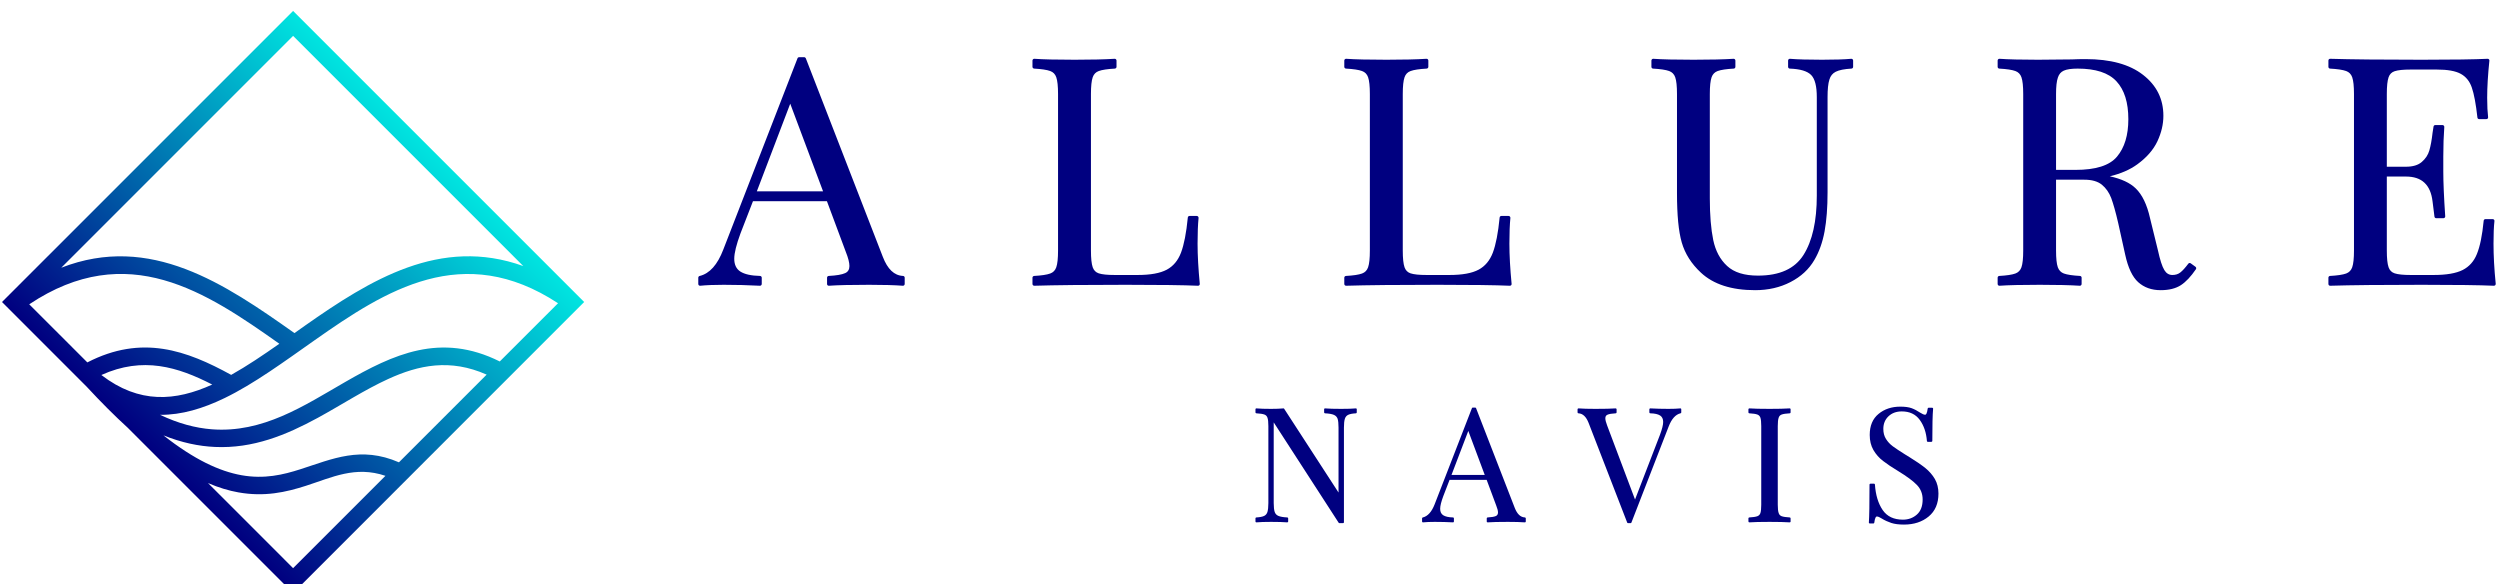 <?xml version="1.0" encoding="UTF-8" standalone="no"?>
<!DOCTYPE svg PUBLIC "-//W3C//DTD SVG 1.1//EN" "http://www.w3.org/Graphics/SVG/1.1/DTD/svg11.dtd">
<svg width="100%" height="100%" viewBox="0 0 351 82" version="1.1" xmlns="http://www.w3.org/2000/svg" xmlns:xlink="http://www.w3.org/1999/xlink" xml:space="preserve" xmlns:serif="http://www.serif.com/" style="fill-rule:evenodd;clip-rule:evenodd;stroke-linejoin:round;stroke-miterlimit:2;">
    <g transform="matrix(1,0,0,1,-72.2,-2120.26)">
        <g transform="matrix(1,0,0,1,0,2044)">
            <g transform="matrix(1,0,0,1,-934.551,-40.635)">
                <g transform="matrix(0.598,0,0,0.598,598.286,-2115.95)">
                    <path d="M703.386,3824.63C706.811,3828.33 710.017,3831.53 713.027,3834.27L751.865,3873.11L820.208,3804.76L751.865,3736.42L683.522,3804.76L703.386,3824.63ZM773.546,3845.57C766.473,3843.17 761.011,3845.94 754.876,3847.91C750.182,3849.42 745.143,3850.56 738.988,3849.45C736.787,3849.06 734.433,3848.36 731.889,3847.27L751.865,3867.25L773.546,3845.57ZM797.31,3821.81C788.738,3818 781.339,3819.56 774.184,3822.84C768.668,3825.36 763.291,3828.88 757.673,3831.95C750.272,3835.98 742.462,3839.21 733.504,3838.79C729.713,3838.62 725.705,3837.79 721.426,3836.07C728.717,3841.81 734.622,3844.5 739.717,3845.42C745.106,3846.39 749.512,3845.33 753.622,3844.01C761.128,3841.6 767.772,3838.51 776.715,3842.4L797.31,3821.81ZM814.07,3805.05C791.743,3790.41 773.644,3801.98 756.956,3813.71C749.714,3818.8 742.724,3823.95 735.796,3827.31C730.738,3829.76 725.71,3831.29 720.638,3831.25C724.937,3833.29 728.943,3834.34 732.729,3834.64C744.755,3835.59 754.447,3829.1 764.025,3823.58C775.362,3817.05 786.516,3811.79 800.39,3818.72L814.07,3805.05ZM732.881,3824.14C724.818,3819.99 716.589,3817.48 706.847,3821.9C715.759,3828.75 724.285,3828.04 732.881,3824.14ZM748.633,3814.56C731.512,3802.46 712.968,3789.91 689.916,3805.3L703.557,3818.94C716.391,3812.32 726.893,3816.13 737.329,3821.87C741.061,3819.78 744.818,3817.24 748.633,3814.56ZM697.435,3796.71C718.374,3788.56 735.89,3800.54 752.187,3812.06C752.987,3811.49 753.791,3810.92 754.599,3810.35C769.946,3799.57 786.448,3789.32 805.906,3796.32L751.865,3742.28L697.435,3796.71Z" style="fill:url(#_Linear1);"/>
                </g>
                <path d="M1273.56,173.988C1272.34,173.988 1271.32,174.329 1270.5,175.007C1269.67,175.689 1269.26,176.673 1269.26,177.961C1269.26,178.771 1269.43,179.478 1269.78,180.081C1270.13,180.681 1270.58,181.194 1271.14,181.619C1271.68,182.036 1272.39,182.514 1273.28,183.051C1273.28,183.051 1273.28,183.051 1273.28,183.051C1274.46,183.771 1275.34,184.416 1275.89,184.989C1276.42,185.544 1276.69,186.221 1276.69,187.018C1276.69,187.956 1276.42,188.664 1275.88,189.14C1275.34,189.617 1274.69,189.855 1273.92,189.855C1272.64,189.855 1271.7,189.408 1271.08,188.507C1270.45,187.588 1270.09,186.391 1269.99,184.918C1269.99,184.853 1269.93,184.804 1269.87,184.804L1269.36,184.804C1269.29,184.804 1269.23,184.858 1269.23,184.926C1269.23,187.666 1269.2,189.444 1269.14,190.258C1269.14,190.292 1269.15,190.326 1269.18,190.351C1269.2,190.376 1269.23,190.39 1269.27,190.39L1269.78,190.39C1269.84,190.39 1269.89,190.344 1269.9,190.283C1269.94,189.959 1270,189.722 1270.07,189.574C1270.12,189.471 1270.18,189.411 1270.27,189.411C1270.43,189.411 1270.66,189.513 1270.96,189.703C1270.96,189.704 1270.96,189.704 1270.96,189.705C1271.38,189.962 1271.83,190.166 1272.29,190.317C1272.75,190.469 1273.35,190.546 1274.07,190.546C1275.47,190.546 1276.62,190.168 1277.53,189.416C1278.45,188.659 1278.91,187.586 1278.91,186.195C1278.91,185.415 1278.74,184.734 1278.41,184.153C1278.07,183.576 1277.63,183.064 1277.08,182.617C1276.53,182.176 1275.79,181.665 1274.85,181.083L1274.2,180.683C1273.47,180.225 1272.9,179.849 1272.5,179.554C1272.11,179.266 1271.79,178.921 1271.54,178.519C1271.29,178.122 1271.17,177.654 1271.17,177.115C1271.17,176.395 1271.41,175.805 1271.89,175.346C1272.37,174.885 1273,174.657 1273.76,174.657C1274.86,174.657 1275.7,175.05 1276.28,175.841C1276.87,176.647 1277.2,177.639 1277.29,178.816C1277.29,178.88 1277.35,178.929 1277.41,178.929L1277.92,178.929C1277.99,178.929 1278.05,178.874 1278.05,178.807C1278.05,176.646 1278.08,175.136 1278.16,174.277C1278.16,174.243 1278.15,174.209 1278.12,174.184C1278.1,174.159 1278.07,174.144 1278.03,174.144L1277.52,174.144C1277.46,174.144 1277.41,174.19 1277.4,174.251C1277.36,174.575 1277.3,174.812 1277.23,174.96C1277.18,175.063 1277.12,175.123 1277.03,175.123C1276.87,175.123 1276.64,175.021 1276.34,174.831C1275.93,174.559 1275.54,174.351 1275.15,174.207C1274.76,174.063 1274.23,173.988 1273.56,173.988ZM1241,174.3C1240.15,174.3 1239.3,174.278 1238.45,174.233C1238.42,174.231 1238.38,174.244 1238.36,174.267C1238.34,174.29 1238.32,174.322 1238.32,174.356L1238.32,174.801C1238.32,174.868 1238.38,174.922 1238.44,174.924C1239.07,174.938 1239.53,175.039 1239.84,175.238C1240.12,175.424 1240.26,175.725 1240.26,176.136C1240.26,176.542 1240.11,177.135 1239.82,177.918C1239.82,177.918 1236.31,187.029 1236.31,187.029L1232.39,176.625C1232.23,176.199 1232.14,175.866 1232.14,175.624C1232.14,175.383 1232.23,175.215 1232.43,175.124C1232.67,175.017 1233.06,174.952 1233.6,174.924C1233.67,174.92 1233.72,174.866 1233.72,174.801L1233.72,174.356C1233.72,174.322 1233.7,174.289 1233.68,174.266C1233.65,174.243 1233.62,174.231 1233.59,174.233C1232.96,174.278 1232.02,174.3 1230.75,174.3C1229.76,174.3 1228.96,174.278 1228.37,174.233C1228.34,174.231 1228.31,174.243 1228.28,174.266C1228.26,174.289 1228.24,174.322 1228.24,174.356L1228.24,174.801C1228.24,174.867 1228.29,174.921 1228.36,174.924C1228.98,174.951 1229.45,175.408 1229.79,176.27L1235.21,190.267C1235.23,190.314 1235.28,190.345 1235.33,190.345L1235.69,190.345C1235.74,190.345 1235.78,190.314 1235.8,190.267L1241.03,176.781C1241.44,175.717 1241.99,175.091 1242.7,174.92C1242.76,174.907 1242.8,174.858 1242.8,174.801L1242.8,174.356C1242.8,174.321 1242.78,174.288 1242.76,174.265C1242.73,174.242 1242.7,174.23 1242.66,174.234C1242.22,174.278 1241.67,174.3 1241,174.3ZM1197.13,174.924C1197.19,174.92 1197.24,174.866 1197.24,174.801L1197.24,174.356C1197.24,174.321 1197.23,174.288 1197.2,174.265C1197.18,174.242 1197.14,174.23 1197.11,174.234C1196.62,174.278 1195.94,174.3 1195.05,174.3C1194.08,174.3 1193.32,174.278 1192.79,174.234C1192.76,174.231 1192.72,174.242 1192.7,174.266C1192.67,174.289 1192.66,174.322 1192.66,174.356L1192.66,174.801C1192.66,174.866 1192.71,174.92 1192.78,174.924C1193.35,174.952 1193.77,175.025 1194.04,175.147C1194.29,175.258 1194.46,175.438 1194.55,175.686C1194.64,175.959 1194.68,176.377 1194.68,176.937L1194.68,186.047C1194.68,186.047 1187.05,174.289 1187.05,174.289C1187.03,174.251 1186.99,174.229 1186.94,174.234C1186.45,174.278 1185.88,174.3 1185.21,174.3C1184.33,174.3 1183.64,174.278 1183.16,174.234C1183.12,174.23 1183.09,174.242 1183.06,174.265C1183.04,174.288 1183.02,174.321 1183.02,174.356L1183.02,174.801C1183.02,174.866 1183.07,174.92 1183.14,174.924C1183.66,174.952 1184.03,175.008 1184.27,175.094C1184.48,175.17 1184.62,175.316 1184.7,175.532C1184.79,175.775 1184.83,176.17 1184.83,176.715L1184.83,187.53C1184.83,188.078 1184.78,188.492 1184.7,188.773C1184.62,189.028 1184.47,189.212 1184.25,189.323C1184.01,189.444 1183.64,189.515 1183.14,189.544C1183.07,189.547 1183.02,189.601 1183.02,189.666L1183.02,190.111C1183.02,190.146 1183.04,190.179 1183.06,190.202C1183.09,190.225 1183.12,190.237 1183.16,190.234C1183.64,190.189 1184.33,190.167 1185.21,190.167C1186.19,190.167 1186.94,190.189 1187.48,190.234C1187.51,190.237 1187.54,190.225 1187.57,190.202C1187.59,190.178 1187.61,190.146 1187.61,190.111L1187.61,189.666C1187.61,189.601 1187.56,189.547 1187.49,189.544C1186.92,189.515 1186.49,189.442 1186.22,189.321C1185.97,189.209 1185.81,189.03 1185.72,188.781C1185.63,188.508 1185.58,188.091 1185.58,187.53L1185.58,176.196C1185.58,176.196 1194.7,190.289 1194.7,190.289C1194.73,190.324 1194.76,190.345 1194.81,190.345L1195.32,190.345C1195.39,190.345 1195.44,190.29 1195.44,190.223L1195.44,176.937C1195.44,176.39 1195.48,175.975 1195.57,175.694C1195.65,175.439 1195.8,175.255 1196.02,175.144C1196.26,175.024 1196.63,174.952 1197.13,174.924ZM1219.42,188.198L1213.99,174.2C1213.97,174.153 1213.93,174.122 1213.88,174.122L1213.52,174.122C1213.47,174.122 1213.42,174.153 1213.41,174.2L1208.18,187.686C1207.77,188.75 1207.21,189.377 1206.51,189.547C1206.45,189.56 1206.41,189.61 1206.41,189.666L1206.41,190.111C1206.41,190.146 1206.43,190.179 1206.45,190.202C1206.48,190.226 1206.51,190.237 1206.55,190.234C1206.99,190.189 1207.54,190.167 1208.2,190.167C1209.06,190.167 1209.91,190.19 1210.76,190.234C1210.79,190.236 1210.82,190.224 1210.85,190.2C1210.87,190.177 1210.88,190.145 1210.88,190.111L1210.88,189.666C1210.88,189.6 1210.83,189.545 1210.77,189.544C1210.14,189.529 1209.68,189.428 1209.37,189.23C1209.09,189.044 1208.95,188.743 1208.95,188.331C1208.95,187.925 1209.1,187.332 1209.39,186.55C1209.39,186.55 1210.27,184.27 1210.27,184.27C1210.27,184.27 1215.48,184.27 1215.48,184.27L1216.81,187.843C1216.98,188.269 1217.07,188.602 1217.07,188.843C1217.07,189.084 1216.97,189.253 1216.78,189.343C1216.54,189.45 1216.15,189.515 1215.61,189.544C1215.54,189.547 1215.49,189.601 1215.49,189.666L1215.49,190.111C1215.49,190.145 1215.5,190.178 1215.53,190.201C1215.55,190.224 1215.59,190.236 1215.62,190.234C1216.24,190.189 1217.19,190.167 1218.46,190.167C1219.45,190.167 1220.24,190.189 1220.83,190.234C1220.87,190.236 1220.9,190.225 1220.93,190.201C1220.95,190.178 1220.97,190.146 1220.97,190.111L1220.97,189.666C1220.97,189.601 1220.91,189.547 1220.85,189.544C1220.22,189.516 1219.76,189.059 1219.42,188.198ZM1258.04,174.924C1258.1,174.92 1258.15,174.866 1258.15,174.801L1258.15,174.356C1258.15,174.322 1258.14,174.29 1258.11,174.266C1258.09,174.243 1258.05,174.231 1258.02,174.233C1257.33,174.278 1256.39,174.3 1255.2,174.3C1253.93,174.3 1252.98,174.278 1252.36,174.233C1252.33,174.231 1252.3,174.243 1252.27,174.266C1252.25,174.289 1252.23,174.322 1252.23,174.356L1252.23,174.801C1252.23,174.866 1252.28,174.92 1252.35,174.924C1252.87,174.952 1253.24,175.008 1253.48,175.094C1253.69,175.17 1253.83,175.316 1253.91,175.532C1253.99,175.775 1254.03,176.17 1254.03,176.715C1254.03,176.715 1254.03,187.753 1254.03,187.753C1254.03,188.297 1253.99,188.692 1253.91,188.936C1253.83,189.151 1253.69,189.297 1253.48,189.373C1253.24,189.459 1252.87,189.515 1252.35,189.544C1252.28,189.547 1252.23,189.601 1252.23,189.666L1252.23,190.111C1252.23,190.145 1252.25,190.178 1252.27,190.201C1252.3,190.224 1252.33,190.236 1252.36,190.234C1252.98,190.189 1253.93,190.167 1255.2,190.167C1256.4,190.167 1257.34,190.19 1258.02,190.234C1258.05,190.236 1258.09,190.224 1258.11,190.201C1258.14,190.178 1258.15,190.145 1258.15,190.111L1258.15,189.666C1258.15,189.601 1258.1,189.547 1258.04,189.544C1257.52,189.515 1257.14,189.459 1256.9,189.373C1256.69,189.297 1256.55,189.151 1256.48,188.936C1256.39,188.692 1256.35,188.297 1256.35,187.753C1256.35,187.753 1256.35,176.715 1256.35,176.715C1256.35,176.17 1256.39,175.775 1256.48,175.532C1256.55,175.316 1256.69,175.17 1256.9,175.094C1257.14,175.008 1257.52,174.952 1258.04,174.924ZM1215.21,183.58L1210.54,183.58C1210.54,183.58 1212.9,177.396 1212.9,177.396L1215.21,183.58ZM1266.7,126.527C1266.83,126.52 1266.93,126.412 1266.93,126.281L1266.93,125.395C1266.93,125.326 1266.9,125.26 1266.85,125.213C1266.8,125.167 1266.73,125.144 1266.66,125.15C1265.69,125.238 1264.33,125.282 1262.56,125.282C1260.62,125.282 1259.12,125.238 1258.06,125.15C1258,125.144 1257.93,125.167 1257.88,125.214C1257.83,125.26 1257.8,125.326 1257.8,125.395L1257.8,126.281C1257.8,126.414 1257.9,126.522 1258.03,126.527C1259.49,126.583 1260.49,126.869 1261.04,127.428C1261.58,127.987 1261.83,129.027 1261.83,130.535L1261.83,144.361C1261.83,147.937 1261.21,150.715 1259.96,152.693C1258.73,154.636 1256.6,155.591 1253.57,155.591C1251.66,155.591 1250.22,155.148 1249.24,154.239C1248.25,153.327 1247.61,152.114 1247.29,150.603C1246.97,149.051 1246.81,147.103 1246.81,144.759C1246.81,144.759 1246.81,130.092 1246.81,130.092C1246.81,129.008 1246.89,128.222 1247.06,127.737C1247.21,127.309 1247.5,127.018 1247.91,126.867C1248.39,126.695 1249.14,126.584 1250.17,126.527C1250.3,126.52 1250.4,126.412 1250.4,126.281L1250.4,125.395C1250.4,125.327 1250.37,125.262 1250.32,125.215C1250.27,125.169 1250.21,125.145 1250.14,125.149C1248.78,125.238 1246.91,125.282 1244.53,125.282C1242,125.282 1240.11,125.238 1238.87,125.149C1238.81,125.145 1238.74,125.168 1238.69,125.215C1238.64,125.261 1238.61,125.327 1238.61,125.395L1238.61,126.281C1238.61,126.412 1238.71,126.52 1238.84,126.527C1239.87,126.584 1240.62,126.695 1241.1,126.867C1241.51,127.018 1241.8,127.309 1241.95,127.737C1242.12,128.222 1242.2,129.008 1242.2,130.092L1242.2,144.006C1242.2,147.079 1242.42,149.391 1242.87,150.943C1243.33,152.52 1244.22,153.932 1245.56,155.176C1245.56,155.176 1245.56,155.176 1245.56,155.176C1247.31,156.808 1249.84,157.635 1253.17,157.635C1255.01,157.635 1256.67,157.255 1258.13,156.499C1259.61,155.738 1260.73,154.701 1261.49,153.392C1262.15,152.276 1262.63,150.943 1262.92,149.39C1263.2,147.857 1263.34,146.018 1263.34,143.873L1263.34,130.535C1263.34,129.445 1263.42,128.619 1263.6,128.06C1263.75,127.553 1264.05,127.188 1264.49,126.967C1264.97,126.726 1265.71,126.584 1266.7,126.527ZM1302.97,141.648C1304.5,141.282 1305.79,140.723 1306.82,139.974C1308.14,139.016 1309.08,137.934 1309.65,136.733C1310.21,135.531 1310.49,134.336 1310.49,133.15C1310.49,130.796 1309.54,128.877 1307.62,127.394C1305.74,125.933 1303.06,125.193 1299.56,125.193C1298.85,125.193 1298.21,125.208 1297.65,125.237C1297.65,125.237 1292.87,125.282 1292.87,125.282C1290.52,125.282 1288.72,125.238 1287.48,125.149C1287.41,125.145 1287.35,125.168 1287.3,125.215C1287.25,125.261 1287.22,125.327 1287.22,125.395L1287.22,126.281C1287.22,126.412 1287.32,126.52 1287.45,126.527C1288.48,126.584 1289.24,126.695 1289.71,126.867C1290.12,127.018 1290.41,127.309 1290.56,127.737C1290.73,128.222 1290.81,129.008 1290.81,130.092L1290.81,152.071C1290.81,153.155 1290.73,153.941 1290.56,154.426C1290.41,154.854 1290.12,155.145 1289.71,155.296C1289.24,155.468 1288.48,155.579 1287.45,155.636C1287.32,155.643 1287.22,155.751 1287.22,155.882L1287.22,156.768C1287.22,156.836 1287.25,156.902 1287.3,156.948C1287.35,156.995 1287.41,157.018 1287.48,157.014C1288.72,156.925 1290.61,156.881 1293.14,156.881C1295.52,156.881 1297.39,156.925 1298.75,157.014C1298.82,157.018 1298.88,156.994 1298.93,156.948C1298.98,156.901 1299.01,156.836 1299.01,156.768L1299.01,155.882C1299.01,155.751 1298.91,155.643 1298.78,155.636C1297.75,155.579 1297,155.468 1296.52,155.296C1296.11,155.145 1295.83,154.854 1295.67,154.426C1295.5,153.941 1295.42,153.155 1295.42,152.071C1295.42,152.071 1295.42,142.125 1295.42,142.125C1295.42,142.125 1299.39,142.125 1299.39,142.125C1300.44,142.125 1301.26,142.352 1301.85,142.824C1302.43,143.299 1302.87,143.93 1303.17,144.713C1303.47,145.533 1303.8,146.704 1304.15,148.226C1304.15,148.226 1305.13,152.656 1305.13,152.656C1305.53,154.492 1306.14,155.773 1306.95,156.507C1307.78,157.256 1308.83,157.635 1310.11,157.635C1311.29,157.635 1312.23,157.395 1312.95,156.93C1313.65,156.472 1314.35,155.728 1315.06,154.69C1315.13,154.581 1315.1,154.432 1315,154.354L1314.33,153.866C1314.22,153.787 1314.07,153.809 1313.99,153.917C1313.56,154.486 1313.19,154.9 1312.86,155.156C1312.56,155.39 1312.19,155.503 1311.75,155.503C1311.28,155.503 1310.9,155.272 1310.63,154.823C1310.31,154.306 1310.02,153.385 1309.73,152.063L1308.62,147.539C1308.19,145.621 1307.52,144.225 1306.6,143.342C1305.81,142.572 1304.6,142.003 1302.97,141.648ZM1130.7,152.957L1119.89,125.084C1119.85,124.99 1119.76,124.927 1119.66,124.927L1118.95,124.927C1118.85,124.927 1118.75,124.99 1118.72,125.084L1108.3,151.938C1107.49,154.057 1106.39,155.303 1104.98,155.642C1104.87,155.669 1104.79,155.768 1104.79,155.882L1104.79,156.768C1104.79,156.838 1104.82,156.904 1104.87,156.951C1104.92,156.997 1104.99,157.02 1105.06,157.013C1105.94,156.925 1107.04,156.881 1108.36,156.881C1110.07,156.881 1111.76,156.926 1113.44,157.014C1113.51,157.017 1113.57,156.993 1113.62,156.947C1113.67,156.9 1113.7,156.836 1113.7,156.768L1113.7,155.882C1113.7,155.748 1113.59,155.639 1113.46,155.636C1112.22,155.607 1111.29,155.406 1110.68,155.011C1110.12,154.641 1109.84,154.042 1109.84,153.223C1109.84,152.415 1110.14,151.234 1110.71,149.676C1110.71,149.676 1112.47,145.139 1112.47,145.139C1112.47,145.139 1122.85,145.139 1122.85,145.139L1125.5,152.251C1125.84,153.099 1126.01,153.762 1126.01,154.242C1126.01,154.722 1125.82,155.057 1125.42,155.237C1124.96,155.45 1124.18,155.579 1123.1,155.636C1122.97,155.643 1122.87,155.751 1122.87,155.882L1122.87,156.768C1122.87,156.836 1122.89,156.902 1122.94,156.948C1123,156.995 1123.06,157.018 1123.13,157.014C1124.37,156.925 1126.25,156.881 1128.78,156.881C1130.76,156.881 1132.33,156.925 1133.51,157.014C1133.58,157.019 1133.64,156.995 1133.69,156.949C1133.74,156.902 1133.77,156.837 1133.77,156.768L1133.77,155.882C1133.77,155.75 1133.67,155.642 1133.54,155.636C1132.29,155.58 1131.36,154.671 1130.7,152.957ZM1356.84,151.096C1356.84,149.778 1356.88,148.724 1356.97,147.933C1356.98,147.863 1356.96,147.794 1356.91,147.741C1356.86,147.689 1356.8,147.659 1356.73,147.659L1355.71,147.659C1355.58,147.659 1355.47,147.755 1355.46,147.881C1355.26,149.948 1354.94,151.513 1354.5,152.576C1354.09,153.595 1353.42,154.337 1352.52,154.798C1351.58,155.272 1350.22,155.503 1348.44,155.503L1345.2,155.503C1344.18,155.503 1343.43,155.429 1342.96,155.272C1342.54,155.134 1342.26,154.851 1342.11,154.426C1341.94,153.941 1341.86,153.155 1341.86,152.071L1341.86,141.682C1341.86,141.682 1344.54,141.682 1344.54,141.682C1345.65,141.682 1346.52,141.964 1347.14,142.547C1347.77,143.132 1348.14,144.008 1348.28,145.166C1348.43,146.395 1348.52,147.113 1348.55,147.32C1348.57,147.441 1348.67,147.531 1348.79,147.531L1349.81,147.531C1349.88,147.531 1349.95,147.503 1349.99,147.453C1350.04,147.404 1350.06,147.337 1350.06,147.269C1349.88,144.588 1349.79,142.496 1349.79,140.993L1349.79,138.866C1349.79,137.336 1349.84,135.954 1349.93,134.718C1349.93,134.65 1349.91,134.583 1349.86,134.533C1349.81,134.483 1349.75,134.454 1349.68,134.454L1348.66,134.454C1348.54,134.454 1348.44,134.543 1348.42,134.664L1348.28,135.558C1348.17,136.547 1348.02,137.368 1347.83,138.022C1347.65,138.642 1347.3,139.178 1346.77,139.633C1346.25,140.087 1345.5,140.304 1344.54,140.304L1341.86,140.304C1341.86,140.304 1341.86,130.092 1341.86,130.092C1341.86,129.008 1341.94,128.222 1342.11,127.737C1342.26,127.312 1342.54,127.029 1342.96,126.892C1343.43,126.734 1344.18,126.66 1345.2,126.66C1345.2,126.66 1348.88,126.66 1348.88,126.66C1350.39,126.66 1351.52,126.858 1352.26,127.272C1352.98,127.671 1353.49,128.308 1353.79,129.176C1354.11,130.095 1354.37,131.502 1354.58,133.398C1354.59,133.523 1354.69,133.617 1354.82,133.617L1355.84,133.617C1355.91,133.617 1355.98,133.587 1356.03,133.534C1356.07,133.48 1356.09,133.41 1356.08,133.339C1356,132.668 1355.95,131.763 1355.95,130.624C1355.95,129.095 1356.06,127.361 1356.26,125.421C1356.27,125.349 1356.25,125.278 1356.2,125.226C1356.15,125.174 1356.08,125.146 1356.01,125.149C1354.18,125.238 1351.09,125.282 1346.76,125.282C1341.09,125.282 1336.81,125.237 1333.91,125.149C1333.85,125.147 1333.78,125.172 1333.73,125.218C1333.69,125.265 1333.66,125.328 1333.66,125.395L1333.66,126.281C1333.66,126.412 1333.76,126.52 1333.89,126.527C1334.92,126.584 1335.67,126.695 1336.15,126.867C1336.56,127.018 1336.85,127.309 1337,127.737C1337.17,128.222 1337.25,129.008 1337.25,130.092C1337.25,130.092 1337.25,152.071 1337.25,152.071C1337.25,153.155 1337.17,153.941 1337,154.426C1336.85,154.854 1336.56,155.145 1336.15,155.296C1335.67,155.468 1334.92,155.579 1333.89,155.636C1333.76,155.643 1333.66,155.751 1333.66,155.882L1333.66,156.768C1333.66,156.835 1333.69,156.898 1333.73,156.945C1333.78,156.991 1333.85,157.016 1333.91,157.014C1336.81,156.926 1341.09,156.881 1346.76,156.881C1351.51,156.881 1354.89,156.925 1356.89,157.014C1356.96,157.017 1357.03,156.989 1357.08,156.937C1357.13,156.886 1357.15,156.815 1357.15,156.744C1356.94,154.655 1356.84,152.773 1356.84,151.096ZM1163.27,126.527C1163.4,126.52 1163.51,126.412 1163.51,126.281L1163.51,125.395C1163.51,125.327 1163.48,125.262 1163.43,125.215C1163.38,125.169 1163.31,125.145 1163.24,125.149C1161.86,125.238 1159.99,125.282 1157.63,125.282C1155.1,125.282 1153.21,125.238 1151.98,125.149C1151.91,125.145 1151.84,125.168 1151.79,125.215C1151.74,125.261 1151.71,125.327 1151.71,125.395L1151.71,126.281C1151.71,126.412 1151.82,126.52 1151.95,126.527C1152.98,126.584 1153.73,126.695 1154.2,126.867C1154.62,127.018 1154.9,127.309 1155.05,127.737C1155.22,128.222 1155.3,129.008 1155.3,130.092L1155.3,152.071C1155.3,153.155 1155.22,153.941 1155.05,154.426C1154.9,154.854 1154.62,155.145 1154.2,155.296C1153.73,155.468 1152.98,155.579 1151.95,155.636C1151.82,155.643 1151.71,155.751 1151.71,155.882L1151.71,156.768C1151.71,156.835 1151.74,156.898 1151.79,156.945C1151.84,156.991 1151.9,157.016 1151.97,157.014C1154.86,156.926 1159.14,156.881 1164.81,156.881C1169.56,156.881 1172.94,156.925 1174.95,157.014C1175.02,157.017 1175.09,156.989 1175.14,156.937C1175.18,156.886 1175.21,156.815 1175.2,156.744C1175,154.655 1174.89,152.773 1174.89,151.096C1174.89,149.599 1174.94,148.396 1175.03,147.486C1175.03,147.417 1175.01,147.348 1174.96,147.297C1174.92,147.246 1174.85,147.216 1174.78,147.216L1173.76,147.216C1173.63,147.216 1173.53,147.313 1173.52,147.439C1173.31,149.597 1172.99,151.244 1172.56,152.381C1172.14,153.473 1171.48,154.267 1170.57,154.757C1169.63,155.259 1168.27,155.503 1166.49,155.503L1163.26,155.503C1162.23,155.503 1161.48,155.429 1161.01,155.272C1160.6,155.134 1160.32,154.851 1160.17,154.426C1160,153.941 1159.92,153.155 1159.92,152.071C1159.92,152.071 1159.92,130.092 1159.92,130.092C1159.92,129.008 1160,128.222 1160.17,127.737C1160.32,127.309 1160.6,127.018 1161.02,126.867C1161.49,126.695 1162.24,126.584 1163.27,126.527ZM1207.05,126.527C1207.18,126.52 1207.29,126.412 1207.29,126.281L1207.29,125.395C1207.29,125.327 1207.26,125.262 1207.21,125.215C1207.16,125.169 1207.09,125.145 1207.02,125.149C1205.64,125.238 1203.77,125.282 1201.41,125.282C1198.88,125.282 1196.99,125.238 1195.76,125.149C1195.69,125.145 1195.62,125.168 1195.57,125.215C1195.52,125.261 1195.49,125.327 1195.49,125.395L1195.49,126.281C1195.49,126.412 1195.6,126.52 1195.73,126.527C1196.76,126.584 1197.51,126.695 1197.98,126.867C1198.4,127.018 1198.68,127.309 1198.83,127.737C1199,128.222 1199.08,129.008 1199.08,130.092L1199.08,152.071C1199.08,153.155 1199,153.941 1198.83,154.426C1198.68,154.854 1198.4,155.145 1197.98,155.296C1197.51,155.468 1196.76,155.579 1195.73,155.636C1195.6,155.643 1195.49,155.751 1195.49,155.882L1195.49,156.768C1195.49,156.835 1195.52,156.898 1195.57,156.945C1195.62,156.991 1195.68,157.016 1195.75,157.014C1198.64,156.926 1202.92,156.881 1208.59,156.881C1213.34,156.881 1216.72,156.925 1218.73,157.014C1218.8,157.017 1218.87,156.989 1218.92,156.937C1218.97,156.886 1218.99,156.815 1218.98,156.744C1218.78,154.655 1218.67,152.773 1218.67,151.096C1218.67,149.599 1218.72,148.396 1218.81,147.486C1218.81,147.417 1218.79,147.348 1218.74,147.297C1218.7,147.246 1218.63,147.216 1218.56,147.216L1217.54,147.216C1217.41,147.216 1217.31,147.313 1217.3,147.439C1217.09,149.597 1216.77,151.244 1216.34,152.381C1215.92,153.473 1215.26,154.267 1214.35,154.757C1213.41,155.259 1212.05,155.503 1210.27,155.503L1207.04,155.503C1206.01,155.503 1205.26,155.429 1204.79,155.272C1204.38,155.134 1204.1,154.851 1203.95,154.426C1203.78,153.941 1203.7,153.155 1203.7,152.071C1203.7,152.071 1203.7,130.092 1203.7,130.092C1203.7,129.008 1203.78,128.222 1203.95,127.737C1204.1,127.309 1204.38,127.018 1204.8,126.867C1205.27,126.695 1206.02,126.584 1207.05,126.527ZM1122.31,143.76L1113.01,143.76C1113.01,143.76 1117.7,131.453 1117.7,131.453L1122.31,143.76ZM1298.45,126.527C1300.97,126.527 1302.79,127.11 1303.9,128.31C1305.02,129.512 1305.57,131.29 1305.57,133.637C1305.57,135.873 1305.04,137.624 1303.98,138.885C1302.93,140.142 1300.98,140.747 1298.14,140.747L1295.42,140.747C1295.42,140.747 1295.42,130.092 1295.42,130.092C1295.42,129.063 1295.5,128.291 1295.68,127.777C1295.83,127.317 1296.1,126.995 1296.5,126.816C1296.93,126.619 1297.59,126.527 1298.45,126.527Z" style="fill:rgb(0,0,128);fill-rule:nonzero;"/>
            </g>
        </g>
    </g>
    <defs>
        <linearGradient id="_Linear1" x1="0" y1="0" x2="1" y2="0" gradientUnits="userSpaceOnUse" gradientTransform="matrix(68.343,-68.343,68.343,68.343,751.865,3873.11)"><stop offset="0" style="stop-color:rgb(0,0,128);stop-opacity:1"/><stop offset="1" style="stop-color:rgb(0,228,224);stop-opacity:1"/></linearGradient>
    </defs>
</svg>
